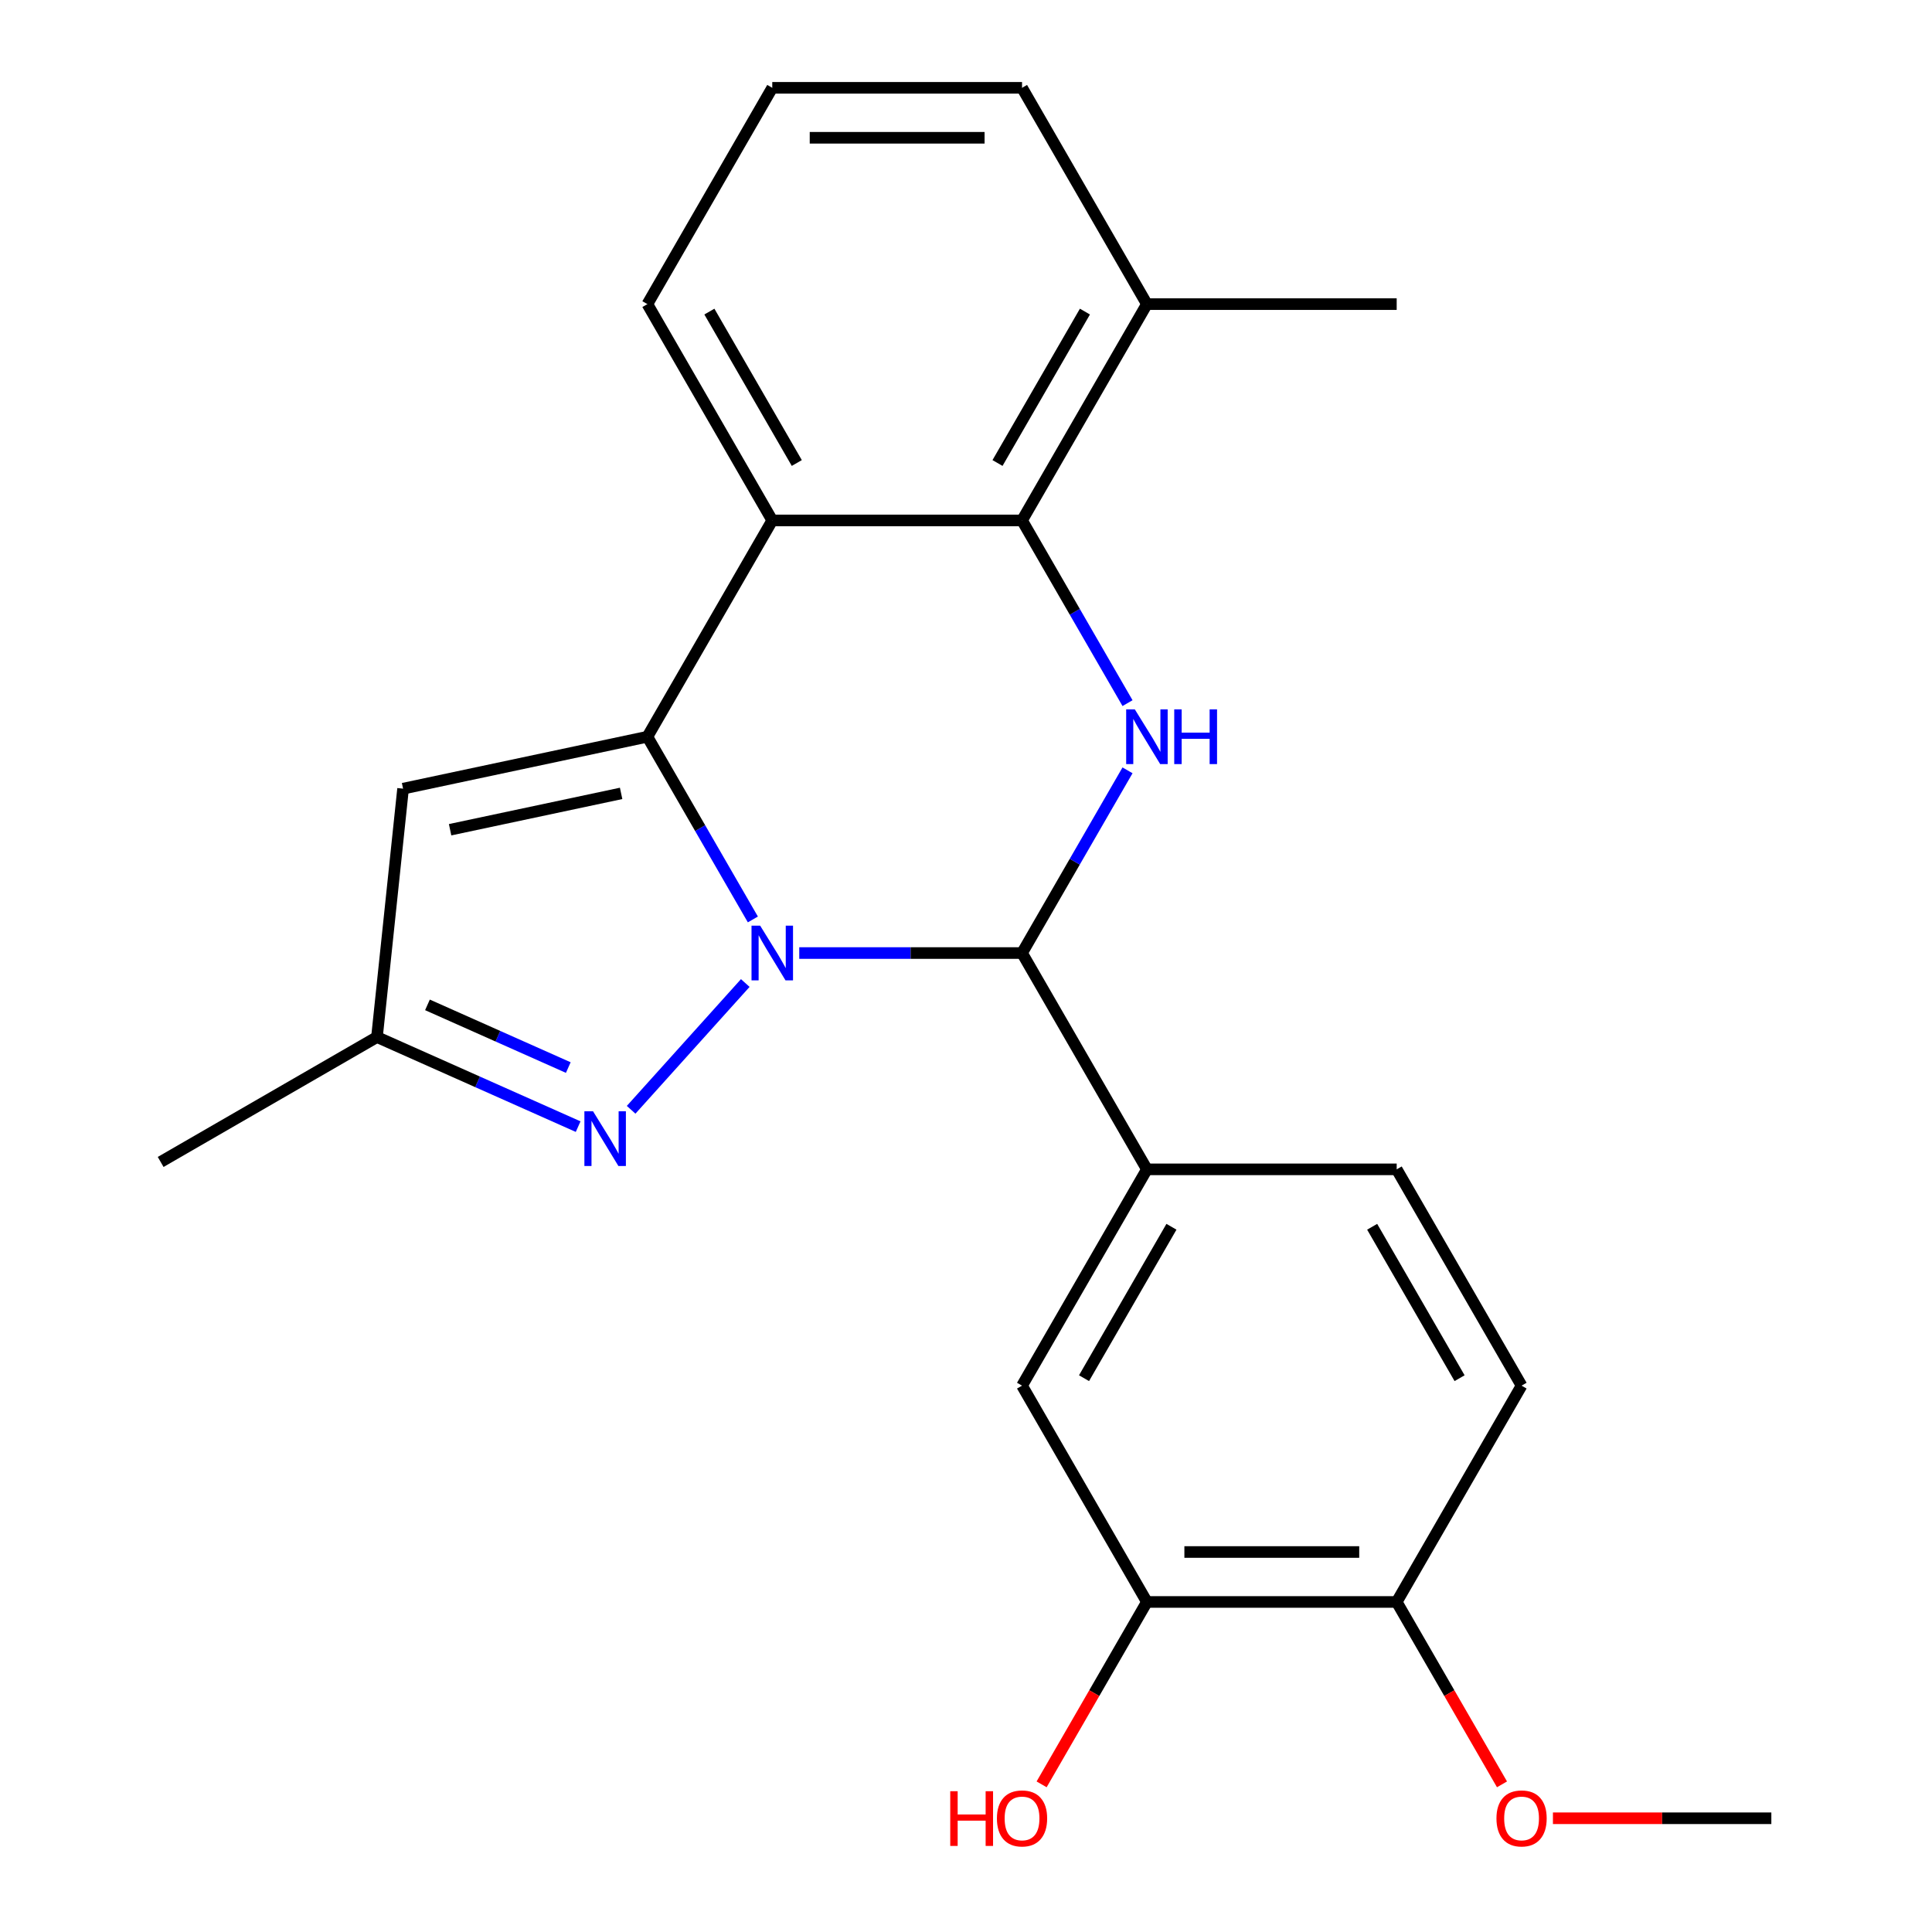 <?xml version='1.0' encoding='iso-8859-1'?>
<svg version='1.1' baseProfile='full'
              xmlns='http://www.w3.org/2000/svg'
                      xmlns:rdkit='http://www.rdkit.org/xml'
                      xmlns:xlink='http://www.w3.org/1999/xlink'
                  xml:space='preserve'
width='1000px' height='1000px' viewBox='0 0 1000 1000'>
<!-- END OF HEADER -->
<rect style='opacity:1.0;fill:#FFFFFF;stroke:none' width='1000' height='1000' x='0' y='0'> </rect>
<path class='bond-0' d='M 389.683,475.9 L 362.384,428.617' style='fill:none;fill-rule:evenodd;stroke:#0000FF;stroke-width:6px;stroke-linecap:butt;stroke-linejoin:miter;stroke-opacity:1' />
<path class='bond-0' d='M 362.384,428.617 L 335.085,381.333' style='fill:none;fill-rule:evenodd;stroke:#000000;stroke-width:6px;stroke-linecap:butt;stroke-linejoin:miter;stroke-opacity:1' />
<path class='bond-1' d='M 413.696,493.292 L 471.35,493.292' style='fill:none;fill-rule:evenodd;stroke:#0000FF;stroke-width:6px;stroke-linecap:butt;stroke-linejoin:miter;stroke-opacity:1' />
<path class='bond-1' d='M 471.35,493.292 L 529.004,493.292' style='fill:none;fill-rule:evenodd;stroke:#000000;stroke-width:6px;stroke-linecap:butt;stroke-linejoin:miter;stroke-opacity:1' />
<path class='bond-3' d='M 385.752,508.81 L 326.669,574.428' style='fill:none;fill-rule:evenodd;stroke:#0000FF;stroke-width:6px;stroke-linecap:butt;stroke-linejoin:miter;stroke-opacity:1' />
<path class='bond-4' d='M 335.085,381.333 L 399.724,269.373' style='fill:none;fill-rule:evenodd;stroke:#000000;stroke-width:6px;stroke-linecap:butt;stroke-linejoin:miter;stroke-opacity:1' />
<path class='bond-6' d='M 335.085,381.333 L 208.63,408.212' style='fill:none;fill-rule:evenodd;stroke:#000000;stroke-width:6px;stroke-linecap:butt;stroke-linejoin:miter;stroke-opacity:1' />
<path class='bond-6' d='M 321.492,410.656 L 232.974,429.471' style='fill:none;fill-rule:evenodd;stroke:#000000;stroke-width:6px;stroke-linecap:butt;stroke-linejoin:miter;stroke-opacity:1' />
<path class='bond-2' d='M 529.004,493.292 L 556.303,446.009' style='fill:none;fill-rule:evenodd;stroke:#000000;stroke-width:6px;stroke-linecap:butt;stroke-linejoin:miter;stroke-opacity:1' />
<path class='bond-2' d='M 556.303,446.009 L 583.603,398.725' style='fill:none;fill-rule:evenodd;stroke:#0000FF;stroke-width:6px;stroke-linecap:butt;stroke-linejoin:miter;stroke-opacity:1' />
<path class='bond-7' d='M 529.004,493.292 L 593.644,605.252' style='fill:none;fill-rule:evenodd;stroke:#000000;stroke-width:6px;stroke-linecap:butt;stroke-linejoin:miter;stroke-opacity:1' />
<path class='bond-5' d='M 583.603,363.941 L 556.303,316.657' style='fill:none;fill-rule:evenodd;stroke:#0000FF;stroke-width:6px;stroke-linecap:butt;stroke-linejoin:miter;stroke-opacity:1' />
<path class='bond-5' d='M 556.303,316.657 L 529.004,269.373' style='fill:none;fill-rule:evenodd;stroke:#000000;stroke-width:6px;stroke-linecap:butt;stroke-linejoin:miter;stroke-opacity:1' />
<path class='bond-8' d='M 299.247,583.145 L 247.182,559.964' style='fill:none;fill-rule:evenodd;stroke:#0000FF;stroke-width:6px;stroke-linecap:butt;stroke-linejoin:miter;stroke-opacity:1' />
<path class='bond-8' d='M 247.182,559.964 L 195.117,536.783' style='fill:none;fill-rule:evenodd;stroke:#000000;stroke-width:6px;stroke-linecap:butt;stroke-linejoin:miter;stroke-opacity:1' />
<path class='bond-8' d='M 294.144,552.57 L 257.699,536.344' style='fill:none;fill-rule:evenodd;stroke:#0000FF;stroke-width:6px;stroke-linecap:butt;stroke-linejoin:miter;stroke-opacity:1' />
<path class='bond-8' d='M 257.699,536.344 L 221.253,520.117' style='fill:none;fill-rule:evenodd;stroke:#000000;stroke-width:6px;stroke-linecap:butt;stroke-linejoin:miter;stroke-opacity:1' />
<path class='bond-15' d='M 399.724,269.373 L 335.085,157.414' style='fill:none;fill-rule:evenodd;stroke:#000000;stroke-width:6px;stroke-linecap:butt;stroke-linejoin:miter;stroke-opacity:1' />
<path class='bond-15' d='M 412.42,239.652 L 367.172,161.28' style='fill:none;fill-rule:evenodd;stroke:#000000;stroke-width:6px;stroke-linecap:butt;stroke-linejoin:miter;stroke-opacity:1' />
<path class='bond-24' d='M 399.724,269.373 L 529.004,269.373' style='fill:none;fill-rule:evenodd;stroke:#000000;stroke-width:6px;stroke-linecap:butt;stroke-linejoin:miter;stroke-opacity:1' />
<path class='bond-11' d='M 529.004,269.373 L 593.644,157.414' style='fill:none;fill-rule:evenodd;stroke:#000000;stroke-width:6px;stroke-linecap:butt;stroke-linejoin:miter;stroke-opacity:1' />
<path class='bond-11' d='M 516.308,239.652 L 561.556,161.28' style='fill:none;fill-rule:evenodd;stroke:#000000;stroke-width:6px;stroke-linecap:butt;stroke-linejoin:miter;stroke-opacity:1' />
<path class='bond-23' d='M 208.63,408.212 L 195.117,536.783' style='fill:none;fill-rule:evenodd;stroke:#000000;stroke-width:6px;stroke-linecap:butt;stroke-linejoin:miter;stroke-opacity:1' />
<path class='bond-9' d='M 593.644,605.252 L 529.004,717.211' style='fill:none;fill-rule:evenodd;stroke:#000000;stroke-width:6px;stroke-linecap:butt;stroke-linejoin:miter;stroke-opacity:1' />
<path class='bond-9' d='M 606.34,634.974 L 561.092,713.345' style='fill:none;fill-rule:evenodd;stroke:#000000;stroke-width:6px;stroke-linecap:butt;stroke-linejoin:miter;stroke-opacity:1' />
<path class='bond-13' d='M 593.644,605.252 L 722.923,605.252' style='fill:none;fill-rule:evenodd;stroke:#000000;stroke-width:6px;stroke-linecap:butt;stroke-linejoin:miter;stroke-opacity:1' />
<path class='bond-19' d='M 195.117,536.783 L 83.157,601.423' style='fill:none;fill-rule:evenodd;stroke:#000000;stroke-width:6px;stroke-linecap:butt;stroke-linejoin:miter;stroke-opacity:1' />
<path class='bond-10' d='M 529.004,717.211 L 593.644,829.171' style='fill:none;fill-rule:evenodd;stroke:#000000;stroke-width:6px;stroke-linecap:butt;stroke-linejoin:miter;stroke-opacity:1' />
<path class='bond-16' d='M 593.644,829.171 L 566.391,876.374' style='fill:none;fill-rule:evenodd;stroke:#000000;stroke-width:6px;stroke-linecap:butt;stroke-linejoin:miter;stroke-opacity:1' />
<path class='bond-16' d='M 566.391,876.374 L 539.138,923.578' style='fill:none;fill-rule:evenodd;stroke:#FF0000;stroke-width:6px;stroke-linecap:butt;stroke-linejoin:miter;stroke-opacity:1' />
<path class='bond-25' d='M 593.644,829.171 L 722.923,829.171' style='fill:none;fill-rule:evenodd;stroke:#000000;stroke-width:6px;stroke-linecap:butt;stroke-linejoin:miter;stroke-opacity:1' />
<path class='bond-25' d='M 613.036,803.315 L 703.531,803.315' style='fill:none;fill-rule:evenodd;stroke:#000000;stroke-width:6px;stroke-linecap:butt;stroke-linejoin:miter;stroke-opacity:1' />
<path class='bond-20' d='M 593.644,157.414 L 529.004,45.455' style='fill:none;fill-rule:evenodd;stroke:#000000;stroke-width:6px;stroke-linecap:butt;stroke-linejoin:miter;stroke-opacity:1' />
<path class='bond-21' d='M 593.644,157.414 L 722.923,157.414' style='fill:none;fill-rule:evenodd;stroke:#000000;stroke-width:6px;stroke-linecap:butt;stroke-linejoin:miter;stroke-opacity:1' />
<path class='bond-12' d='M 722.923,829.171 L 787.563,717.211' style='fill:none;fill-rule:evenodd;stroke:#000000;stroke-width:6px;stroke-linecap:butt;stroke-linejoin:miter;stroke-opacity:1' />
<path class='bond-17' d='M 722.923,829.171 L 750.177,876.374' style='fill:none;fill-rule:evenodd;stroke:#000000;stroke-width:6px;stroke-linecap:butt;stroke-linejoin:miter;stroke-opacity:1' />
<path class='bond-17' d='M 750.177,876.374 L 777.43,923.578' style='fill:none;fill-rule:evenodd;stroke:#FF0000;stroke-width:6px;stroke-linecap:butt;stroke-linejoin:miter;stroke-opacity:1' />
<path class='bond-14' d='M 722.923,605.252 L 787.563,717.211' style='fill:none;fill-rule:evenodd;stroke:#000000;stroke-width:6px;stroke-linecap:butt;stroke-linejoin:miter;stroke-opacity:1' />
<path class='bond-14' d='M 710.228,634.974 L 755.475,713.345' style='fill:none;fill-rule:evenodd;stroke:#000000;stroke-width:6px;stroke-linecap:butt;stroke-linejoin:miter;stroke-opacity:1' />
<path class='bond-18' d='M 335.085,157.414 L 399.724,45.455' style='fill:none;fill-rule:evenodd;stroke:#000000;stroke-width:6px;stroke-linecap:butt;stroke-linejoin:miter;stroke-opacity:1' />
<path class='bond-22' d='M 803.795,941.13 L 860.319,941.13' style='fill:none;fill-rule:evenodd;stroke:#FF0000;stroke-width:6px;stroke-linecap:butt;stroke-linejoin:miter;stroke-opacity:1' />
<path class='bond-22' d='M 860.319,941.13 L 916.843,941.13' style='fill:none;fill-rule:evenodd;stroke:#000000;stroke-width:6px;stroke-linecap:butt;stroke-linejoin:miter;stroke-opacity:1' />
<path class='bond-26' d='M 399.724,45.455 L 529.004,45.455' style='fill:none;fill-rule:evenodd;stroke:#000000;stroke-width:6px;stroke-linecap:butt;stroke-linejoin:miter;stroke-opacity:1' />
<path class='bond-26' d='M 419.116,71.311 L 509.612,71.311' style='fill:none;fill-rule:evenodd;stroke:#000000;stroke-width:6px;stroke-linecap:butt;stroke-linejoin:miter;stroke-opacity:1' />
<path  class='atom-0' d='M 393.464 479.132
L 402.744 494.132
Q 403.664 495.612, 405.144 498.292
Q 406.624 500.972, 406.704 501.132
L 406.704 479.132
L 410.464 479.132
L 410.464 507.452
L 406.584 507.452
L 396.624 491.052
Q 395.464 489.132, 394.224 486.932
Q 393.024 484.732, 392.664 484.052
L 392.664 507.452
L 388.984 507.452
L 388.984 479.132
L 393.464 479.132
' fill='#0000FF'/>
<path  class='atom-3' d='M 587.384 367.173
L 596.664 382.173
Q 597.584 383.653, 599.064 386.333
Q 600.544 389.013, 600.624 389.173
L 600.624 367.173
L 604.384 367.173
L 604.384 395.493
L 600.504 395.493
L 590.544 379.093
Q 589.384 377.173, 588.144 374.973
Q 586.944 372.773, 586.584 372.093
L 586.584 395.493
L 582.904 395.493
L 582.904 367.173
L 587.384 367.173
' fill='#0000FF'/>
<path  class='atom-3' d='M 607.784 367.173
L 611.624 367.173
L 611.624 379.213
L 626.104 379.213
L 626.104 367.173
L 629.944 367.173
L 629.944 395.493
L 626.104 395.493
L 626.104 382.413
L 611.624 382.413
L 611.624 395.493
L 607.784 395.493
L 607.784 367.173
' fill='#0000FF'/>
<path  class='atom-4' d='M 306.959 575.206
L 316.239 590.206
Q 317.159 591.686, 318.639 594.366
Q 320.119 597.046, 320.199 597.206
L 320.199 575.206
L 323.959 575.206
L 323.959 603.526
L 320.079 603.526
L 310.119 587.126
Q 308.959 585.206, 307.719 583.006
Q 306.519 580.806, 306.159 580.126
L 306.159 603.526
L 302.479 603.526
L 302.479 575.206
L 306.959 575.206
' fill='#0000FF'/>
<path  class='atom-17' d='M 491.844 927.13
L 495.684 927.13
L 495.684 939.17
L 510.164 939.17
L 510.164 927.13
L 514.004 927.13
L 514.004 955.45
L 510.164 955.45
L 510.164 942.37
L 495.684 942.37
L 495.684 955.45
L 491.844 955.45
L 491.844 927.13
' fill='#FF0000'/>
<path  class='atom-17' d='M 516.004 941.21
Q 516.004 934.41, 519.364 930.61
Q 522.724 926.81, 529.004 926.81
Q 535.284 926.81, 538.644 930.61
Q 542.004 934.41, 542.004 941.21
Q 542.004 948.09, 538.604 952.01
Q 535.204 955.89, 529.004 955.89
Q 522.764 955.89, 519.364 952.01
Q 516.004 948.13, 516.004 941.21
M 529.004 952.69
Q 533.324 952.69, 535.644 949.81
Q 538.004 946.89, 538.004 941.21
Q 538.004 935.65, 535.644 932.85
Q 533.324 930.01, 529.004 930.01
Q 524.684 930.01, 522.324 932.81
Q 520.004 935.61, 520.004 941.21
Q 520.004 946.93, 522.324 949.81
Q 524.684 952.69, 529.004 952.69
' fill='#FF0000'/>
<path  class='atom-18' d='M 774.563 941.21
Q 774.563 934.41, 777.923 930.61
Q 781.283 926.81, 787.563 926.81
Q 793.843 926.81, 797.203 930.61
Q 800.563 934.41, 800.563 941.21
Q 800.563 948.09, 797.163 952.01
Q 793.763 955.89, 787.563 955.89
Q 781.323 955.89, 777.923 952.01
Q 774.563 948.13, 774.563 941.21
M 787.563 952.69
Q 791.883 952.69, 794.203 949.81
Q 796.563 946.89, 796.563 941.21
Q 796.563 935.65, 794.203 932.85
Q 791.883 930.01, 787.563 930.01
Q 783.243 930.01, 780.883 932.81
Q 778.563 935.61, 778.563 941.21
Q 778.563 946.93, 780.883 949.81
Q 783.243 952.69, 787.563 952.69
' fill='#FF0000'/>
</svg>
